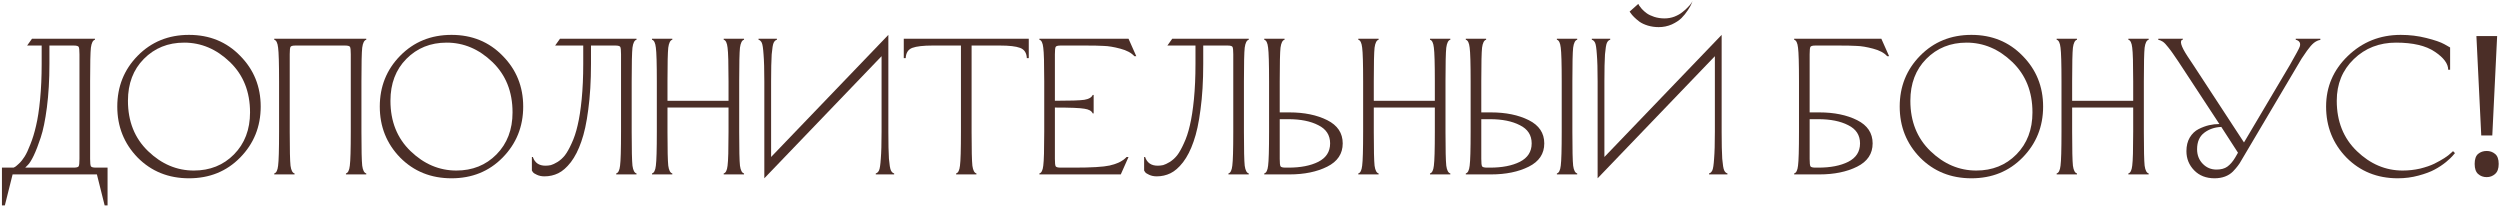 <?xml version="1.0" encoding="UTF-8"?> <svg xmlns="http://www.w3.org/2000/svg" width="1032" height="85" viewBox="0 0 1032 85" fill="none"><path d="M0.801 69.198H5.601C5.761 69.145 5.974 69.038 6.241 68.878C6.507 68.718 7.041 68.265 7.841 67.518C8.694 66.718 9.467 65.758 10.161 64.638C10.907 63.465 11.707 61.758 12.561 59.518C13.467 57.278 14.241 54.745 14.881 51.918C15.574 49.038 16.134 45.385 16.561 40.958C16.987 36.532 17.201 31.678 17.201 26.398V18.798H11.201L13.201 15.998H39.201V16.398C38.347 16.612 37.788 17.705 37.521 19.678C37.307 21.598 37.201 26.238 37.201 33.598V65.598C37.201 67.252 37.307 68.265 37.521 68.638C37.734 69.012 38.428 69.198 39.601 69.198H44.401V84.798H43.201L40.001 71.998H5.201L2.001 84.798H0.801V69.198ZM32.801 65.598V22.398C32.801 20.745 32.694 19.732 32.481 19.358C32.267 18.985 31.574 18.798 30.401 18.798H20.401V26.398C20.401 32.958 20.054 38.932 19.361 44.318C18.667 49.652 17.814 53.812 16.801 56.798C15.841 59.732 14.881 62.212 13.921 64.238C12.961 66.212 12.134 67.518 11.441 68.158L10.401 69.198H30.401C31.574 69.198 32.267 69.012 32.481 68.638C32.694 68.265 32.801 67.252 32.801 65.598Z" fill="#4B2E27"></path><path d="M76.016 17.598C69.35 17.598 63.803 19.838 59.376 24.318C55.003 28.745 52.816 34.505 52.816 41.598C52.816 50.132 55.59 57.065 61.136 62.398C66.683 67.732 72.976 70.398 80.016 70.398C86.683 70.398 92.203 68.185 96.576 63.758C101.003 59.278 103.216 53.492 103.216 46.398C103.216 37.865 100.443 30.932 94.896 25.598C89.35 20.265 83.056 17.598 76.016 17.598ZM56.816 65.038C51.216 59.278 48.416 52.265 48.416 43.998C48.416 35.732 51.216 28.745 56.816 23.038C62.47 17.278 69.536 14.398 78.016 14.398C86.496 14.398 93.536 17.278 99.136 23.038C104.79 28.745 107.616 35.732 107.616 43.998C107.616 52.265 104.79 59.278 99.136 65.038C93.536 70.745 86.496 73.598 78.016 73.598C69.536 73.598 62.47 70.745 56.816 65.038Z" fill="#4B2E27"></path><path d="M149.201 33.598V54.398C149.201 61.758 149.307 66.425 149.521 68.398C149.787 70.318 150.347 71.385 151.201 71.598V71.998H142.801V71.598C143.654 71.385 144.187 70.318 144.401 68.398C144.667 66.425 144.801 61.758 144.801 54.398V22.398C144.801 20.745 144.694 19.732 144.481 19.358C144.267 18.985 143.574 18.798 142.401 18.798H122.001C120.827 18.798 120.134 18.985 119.921 19.358C119.707 19.732 119.601 20.745 119.601 22.398V54.398C119.601 61.758 119.707 66.425 119.921 68.398C120.187 70.318 120.747 71.385 121.601 71.598V71.998H113.201V71.598C114.054 71.385 114.587 70.318 114.801 68.398C115.067 66.425 115.201 61.758 115.201 54.398V33.598C115.201 26.238 115.067 21.598 114.801 19.678C114.587 17.705 114.054 16.612 113.201 16.398V15.998H151.201V16.398C150.347 16.612 149.787 17.705 149.521 19.678C149.307 21.598 149.201 26.238 149.201 33.598Z" fill="#4B2E27"></path><path d="M184.376 17.598C177.709 17.598 172.162 19.838 167.736 24.318C163.362 28.745 161.176 34.505 161.176 41.598C161.176 50.132 163.949 57.065 169.496 62.398C175.042 67.732 181.336 70.398 188.376 70.398C195.042 70.398 200.562 68.185 204.936 63.758C209.362 59.278 211.576 53.492 211.576 46.398C211.576 37.865 208.802 30.932 203.256 25.598C197.709 20.265 191.416 17.598 184.376 17.598ZM165.176 65.038C159.576 59.278 156.776 52.265 156.776 43.998C156.776 35.732 159.576 28.745 165.176 23.038C170.829 17.278 177.896 14.398 186.376 14.398C194.856 14.398 201.896 17.278 207.496 23.038C213.149 28.745 215.976 35.732 215.976 43.998C215.976 52.265 213.149 59.278 207.496 65.038C201.896 70.745 194.856 73.598 186.376 73.598C177.896 73.598 170.829 70.745 165.176 65.038Z" fill="#4B2E27"></path><path d="M260.76 54.398C260.76 61.758 260.867 66.425 261.08 68.398C261.347 70.318 261.907 71.385 262.76 71.598V71.998H254.36V71.598C255.213 71.385 255.747 70.318 255.96 68.398C256.227 66.425 256.36 61.758 256.36 54.398V22.398C256.36 20.745 256.253 19.732 256.04 19.358C255.827 18.985 255.133 18.798 253.96 18.798H243.96V26.398C243.96 33.438 243.587 39.705 242.84 45.198C242.147 50.638 241.187 55.065 239.96 58.478C238.787 61.892 237.347 64.718 235.64 66.958C233.933 69.145 232.2 70.665 230.44 71.518C228.68 72.372 226.787 72.798 224.76 72.798C223.587 72.798 222.547 72.585 221.64 72.158C220.787 71.785 220.227 71.412 219.96 71.038L219.56 70.398V64.798H219.96C220.76 67.198 222.493 68.398 225.16 68.398C225.907 68.398 226.653 68.318 227.4 68.158C228.147 67.945 229.053 67.518 230.12 66.878C231.24 66.185 232.253 65.278 233.16 64.158C234.067 62.985 235 61.332 235.96 59.198C236.973 57.065 237.8 54.585 238.44 51.758C239.133 48.878 239.693 45.278 240.12 40.958C240.547 36.585 240.76 31.732 240.76 26.398V18.798H229.16L231.16 15.998H262.76V16.398C261.907 16.612 261.347 17.705 261.08 19.678C260.867 21.598 260.76 26.238 260.76 33.598V54.398Z" fill="#4B2E27"></path><path d="M300.738 33.598C300.738 26.238 300.605 21.598 300.338 19.678C300.125 17.705 299.592 16.612 298.738 16.398V15.998H307.138V16.398C306.285 16.612 305.725 17.705 305.458 19.678C305.245 21.598 305.138 26.238 305.138 33.598V54.398C305.138 61.758 305.245 66.425 305.458 68.398C305.725 70.318 306.285 71.385 307.138 71.598V71.998H298.738V71.598C299.592 71.385 300.125 70.318 300.338 68.398C300.605 66.425 300.738 61.758 300.738 54.398V44.398H275.538V54.398C275.538 61.758 275.645 66.425 275.858 68.398C276.125 70.318 276.685 71.385 277.538 71.598V71.998H269.138V71.598C269.992 71.385 270.525 70.318 270.738 68.398C271.005 66.425 271.138 61.758 271.138 54.398V33.598C271.138 26.238 271.005 21.598 270.738 19.678C270.525 17.705 269.992 16.612 269.138 16.398V15.998H277.538V16.398C276.685 16.612 276.125 17.705 275.858 19.678C275.645 21.598 275.538 26.238 275.538 33.598V41.598H300.738V33.598Z" fill="#4B2E27"></path><path d="M318.313 33.598V64.798L366.713 14.398V54.398C366.713 59.305 366.793 63.012 366.953 65.518C367.167 68.025 367.433 69.625 367.753 70.318C368.073 71.012 368.527 71.438 369.113 71.598V71.998H361.513V71.598C362.1 71.438 362.553 71.012 362.873 70.318C363.193 69.625 363.433 68.025 363.593 65.518C363.807 63.012 363.913 59.305 363.913 54.398V23.198L315.513 73.598V33.598C315.513 28.692 315.407 24.985 315.193 22.478C315.033 19.972 314.793 18.372 314.473 17.678C314.153 16.985 313.7 16.558 313.113 16.398V15.998H320.713V16.398C320.127 16.558 319.673 16.985 319.353 17.678C319.033 18.372 318.767 19.972 318.553 22.478C318.393 24.985 318.313 28.692 318.313 33.598Z" fill="#4B2E27"></path><path d="M403.076 71.998H394.676V71.598C395.529 71.385 396.062 70.318 396.276 68.398C396.542 66.425 396.676 61.758 396.676 54.398V18.798H384.996C381.156 18.798 378.356 19.118 376.596 19.758C374.889 20.398 373.982 21.812 373.876 23.998H373.076V15.998H424.676V23.998H423.876C423.769 21.812 422.836 20.398 421.076 19.758C419.369 19.118 416.596 18.798 412.756 18.798H401.076V54.398C401.076 61.758 401.182 66.425 401.396 68.398C401.662 70.318 402.222 71.385 403.076 71.598V71.998Z" fill="#4B2E27"></path><path d="M431.06 54.398V33.598C431.06 26.238 430.927 21.598 430.66 19.678C430.447 17.705 429.913 16.612 429.06 16.398V15.998H465.86L469.06 23.198H468.26C467.033 21.812 465.087 20.772 462.42 20.078C459.807 19.385 457.567 19.012 455.7 18.958C453.833 18.852 451.3 18.798 448.1 18.798C447.46 18.798 446.98 18.798 446.66 18.798H437.86C436.687 18.798 435.993 18.985 435.78 19.358C435.567 19.732 435.46 20.745 435.46 22.398V41.598C441.753 41.598 445.807 41.465 447.62 41.198C449.487 40.878 450.633 40.212 451.06 39.198H451.46V46.798H451.06C450.633 45.785 449.487 45.145 447.62 44.878C445.807 44.558 441.753 44.398 435.46 44.398V65.598C435.46 67.252 435.567 68.265 435.78 68.638C435.993 69.012 436.687 69.198 437.86 69.198H443.46C450.553 69.198 455.433 68.905 458.1 68.318C461.3 67.572 463.62 66.398 465.06 64.798H465.86L462.66 71.998H429.06V71.598C429.913 71.385 430.447 70.318 430.66 68.398C430.927 66.425 431.06 61.758 431.06 54.398Z" fill="#4B2E27"></path><path d="M513.495 54.398C513.495 61.758 513.601 66.425 513.815 68.398C514.081 70.318 514.641 71.385 515.495 71.598V71.998H507.095V71.598C507.948 71.385 508.481 70.318 508.695 68.398C508.961 66.425 509.095 61.758 509.095 54.398V22.398C509.095 20.745 508.988 19.732 508.775 19.358C508.561 18.985 507.868 18.798 506.695 18.798H496.695V26.398C496.695 33.438 496.321 39.705 495.575 45.198C494.881 50.638 493.921 55.065 492.695 58.478C491.521 61.892 490.081 64.718 488.375 66.958C486.668 69.145 484.935 70.665 483.175 71.518C481.415 72.372 479.521 72.798 477.495 72.798C476.321 72.798 475.281 72.585 474.375 72.158C473.521 71.785 472.961 71.412 472.695 71.038L472.295 70.398V64.798H472.695C473.495 67.198 475.228 68.398 477.895 68.398C478.641 68.398 479.388 68.318 480.135 68.158C480.881 67.945 481.788 67.518 482.855 66.878C483.975 66.185 484.988 65.278 485.895 64.158C486.801 62.985 487.735 61.332 488.695 59.198C489.708 57.065 490.535 54.585 491.175 51.758C491.868 48.878 492.428 45.278 492.855 40.958C493.281 36.585 493.495 31.732 493.495 26.398V18.798H481.895L483.895 15.998H515.495V16.398C514.641 16.612 514.081 17.705 513.815 19.678C513.601 21.598 513.495 26.238 513.495 33.598V54.398Z" fill="#4B2E27"></path><path d="M523.873 54.398V33.598C523.873 26.238 523.739 21.598 523.473 19.678C523.259 17.705 522.726 16.612 521.873 16.398V15.998H530.273V16.398C529.419 16.612 528.859 17.705 528.593 19.678C528.379 21.598 528.273 26.238 528.273 33.598V46.398H532.273C538.406 46.398 543.606 47.465 547.873 49.598C552.139 51.732 554.273 54.932 554.273 59.198C554.273 63.465 552.139 66.665 547.873 68.798C543.606 70.932 538.406 71.998 532.273 71.998H521.873V71.598C522.726 71.385 523.259 70.318 523.473 68.398C523.739 66.425 523.873 61.758 523.873 54.398ZM531.873 49.198H528.273V65.598C528.273 67.252 528.379 68.265 528.593 68.638C528.806 69.012 529.499 69.198 530.673 69.198H531.873C536.886 69.198 540.993 68.398 544.193 66.798C547.446 65.145 549.073 62.612 549.073 59.198C549.073 55.785 547.446 53.278 544.193 51.678C540.993 50.025 536.886 49.198 531.873 49.198Z" fill="#4B2E27"></path><path d="M592.301 33.598C592.301 26.238 592.167 21.598 591.901 19.678C591.687 17.705 591.154 16.612 590.301 16.398V15.998H598.701V16.398C597.847 16.612 597.287 17.705 597.021 19.678C596.807 21.598 596.701 26.238 596.701 33.598V54.398C596.701 61.758 596.807 66.425 597.021 68.398C597.287 70.318 597.847 71.385 598.701 71.598V71.998H590.301V71.598C591.154 71.385 591.687 70.318 591.901 68.398C592.167 66.425 592.301 61.758 592.301 54.398V44.398H567.101V54.398C567.101 61.758 567.207 66.425 567.421 68.398C567.687 70.318 568.247 71.385 569.101 71.598V71.998H560.701V71.598C561.554 71.385 562.087 70.318 562.301 68.398C562.567 66.425 562.701 61.758 562.701 54.398V33.598C562.701 26.238 562.567 21.598 562.301 19.678C562.087 17.705 561.554 16.612 560.701 16.398V15.998H569.101V16.398C568.247 16.612 567.687 17.705 567.421 19.678C567.207 21.598 567.101 26.238 567.101 33.598V41.598H592.301V33.598Z" fill="#4B2E27"></path><path d="M607.076 54.398V33.598C607.076 26.238 606.942 21.598 606.676 19.678C606.462 17.705 605.929 16.612 605.076 16.398V15.998H613.476V16.398C612.622 16.612 612.062 17.705 611.796 19.678C611.582 21.598 611.476 26.238 611.476 33.598V46.398H615.476C621.609 46.398 626.809 47.465 631.076 49.598C635.342 51.732 637.476 54.932 637.476 59.198C637.476 63.465 635.342 66.665 631.076 68.798C626.809 70.932 621.609 71.998 615.476 71.998H605.076V71.598C605.929 71.385 606.462 70.318 606.676 68.398C606.942 66.425 607.076 61.758 607.076 54.398ZM615.076 49.198H611.476V65.598C611.476 67.252 611.582 68.265 611.796 68.638C612.009 69.012 612.702 69.198 613.876 69.198H615.076C620.089 69.198 624.196 68.398 627.396 66.798C630.649 65.145 632.276 62.612 632.276 59.198C632.276 55.785 630.649 53.278 627.396 51.678C624.196 50.025 620.089 49.198 615.076 49.198ZM644.676 33.598C644.676 26.238 644.542 21.598 644.276 19.678C644.062 17.705 643.529 16.612 642.676 16.398V15.998H651.076V16.398C650.222 16.612 649.662 17.705 649.396 19.678C649.182 21.598 649.076 26.238 649.076 33.598V54.398C649.076 61.758 649.182 66.425 649.396 68.398C649.662 70.318 650.222 71.385 651.076 71.598V71.998H642.676V71.598C643.529 71.385 644.062 70.318 644.276 68.398C644.542 66.425 644.676 61.758 644.676 54.398V33.598Z" fill="#4B2E27"></path><path d="M672.698 4.798L673.178 5.438C673.444 5.865 673.898 6.398 674.538 7.038C675.178 7.678 675.924 8.318 676.778 8.958C677.684 9.598 678.831 10.132 680.218 10.558C681.658 10.985 683.151 11.198 684.698 11.198C686.618 11.198 688.431 10.825 690.138 10.078C691.844 9.278 693.178 8.398 694.138 7.438C695.098 6.478 695.978 5.385 696.778 4.158C697.578 2.932 698.058 2.078 698.218 1.598C698.431 1.065 698.591 0.665 698.698 0.398L698.298 1.118C697.978 1.652 697.471 2.265 696.778 2.958C696.138 3.652 695.364 4.345 694.458 5.038C693.604 5.732 692.511 6.345 691.178 6.878C689.898 7.358 688.538 7.598 687.098 7.598C685.604 7.598 684.191 7.385 682.858 6.958C681.578 6.532 680.564 6.052 679.818 5.518C679.071 4.985 678.378 4.372 677.738 3.678C677.151 2.985 676.778 2.505 676.618 2.238C676.458 1.972 676.351 1.758 676.298 1.598L672.698 4.798ZM662.298 33.598V64.798L710.698 14.398V54.398C710.698 59.305 710.778 63.012 710.938 65.518C711.151 68.025 711.418 69.625 711.738 70.318C712.058 71.012 712.511 71.438 713.098 71.598V71.998H705.498V71.598C706.084 71.438 706.538 71.012 706.858 70.318C707.178 69.625 707.418 68.025 707.578 65.518C707.791 63.012 707.898 59.305 707.898 54.398V23.198L659.498 73.598V33.598C659.498 28.692 659.391 24.985 659.178 22.478C659.018 19.972 658.778 18.372 658.458 17.678C658.138 16.985 657.684 16.558 657.098 16.398V15.998H664.698V16.398C664.111 16.558 663.658 16.985 663.338 17.678C663.018 18.372 662.751 19.972 662.538 22.478C662.378 24.985 662.298 28.692 662.298 33.598Z" fill="#4B2E27"></path><path d="M742.623 54.398V33.598C742.623 26.238 742.489 21.598 742.223 19.678C742.009 17.705 741.476 16.612 740.623 16.398V15.998H776.623L779.823 23.198H779.023C777.796 21.812 775.849 20.772 773.183 20.078C770.569 19.385 768.329 19.012 766.463 18.958C764.649 18.852 762.143 18.798 758.943 18.798C758.303 18.798 757.823 18.798 757.503 18.798H749.423C748.249 18.798 747.556 18.985 747.343 19.358C747.129 19.732 747.023 20.745 747.023 22.398V46.398H751.023C757.156 46.398 762.356 47.465 766.623 49.598C770.889 51.732 773.023 54.932 773.023 59.198C773.023 63.465 770.889 66.665 766.623 68.798C762.356 70.932 757.156 71.998 751.023 71.998H740.623V71.598C741.476 71.385 742.009 70.318 742.223 68.398C742.489 66.425 742.623 61.758 742.623 54.398ZM750.623 49.198H747.023V65.598C747.023 67.252 747.129 68.265 747.343 68.638C747.556 69.012 748.249 69.198 749.423 69.198H750.623C755.636 69.198 759.743 68.398 762.943 66.798C766.196 65.145 767.823 62.612 767.823 59.198C767.823 55.785 766.196 53.278 762.943 51.678C759.743 50.025 755.636 49.198 750.623 49.198Z" fill="#4B2E27"></path><path d="M811.798 17.598C805.131 17.598 799.584 19.838 795.158 24.318C790.784 28.745 788.598 34.505 788.598 41.598C788.598 50.132 791.371 57.065 796.918 62.398C802.464 67.732 808.758 70.398 815.798 70.398C822.464 70.398 827.984 68.185 832.358 63.758C836.784 59.278 838.998 53.492 838.998 46.398C838.998 37.865 836.224 30.932 830.678 25.598C825.131 20.265 818.838 17.598 811.798 17.598ZM792.598 65.038C786.998 59.278 784.198 52.265 784.198 43.998C784.198 35.732 786.998 28.745 792.598 23.038C798.251 17.278 805.318 14.398 813.798 14.398C822.278 14.398 829.318 17.278 834.918 23.038C840.571 28.745 843.398 35.732 843.398 43.998C843.398 52.265 840.571 59.278 834.918 65.038C829.318 70.745 822.278 73.598 813.798 73.598C805.318 73.598 798.251 70.745 792.598 65.038Z" fill="#4B2E27"></path><path d="M880.582 33.598C880.582 26.238 880.449 21.598 880.182 19.678C879.969 17.705 879.435 16.612 878.582 16.398V15.998H886.982V16.398C886.129 16.612 885.569 17.705 885.302 19.678C885.089 21.598 884.982 26.238 884.982 33.598V54.398C884.982 61.758 885.089 66.425 885.302 68.398C885.569 70.318 886.129 71.385 886.982 71.598V71.998H878.582V71.598C879.435 71.385 879.969 70.318 880.182 68.398C880.449 66.425 880.582 61.758 880.582 54.398V44.398H855.382V54.398C855.382 61.758 855.489 66.425 855.702 68.398C855.969 70.318 856.529 71.385 857.382 71.598V71.998H848.982V71.598C849.835 71.385 850.369 70.318 850.582 68.398C850.849 66.425 850.982 61.758 850.982 54.398V33.598C850.982 26.238 850.849 21.598 850.582 19.678C850.369 17.705 849.835 16.612 848.982 16.398V15.998H857.382V16.398C856.529 16.612 855.969 17.705 855.702 19.678C855.489 21.598 855.382 26.238 855.382 33.598V41.598H880.582V33.598Z" fill="#4B2E27"></path><path d="M947.757 28.158L925.357 65.998C924.77 67.065 924.237 67.892 923.757 68.478C923.33 69.065 922.664 69.838 921.757 70.798C920.85 71.705 919.757 72.398 918.477 72.878C917.197 73.358 915.757 73.598 914.157 73.598C910.69 73.598 907.89 72.505 905.757 70.318C903.624 68.132 902.557 65.492 902.557 62.398C902.557 60.212 903.01 58.345 903.917 56.798C904.877 55.198 906.104 54.025 907.597 53.278C909.09 52.532 910.53 51.998 911.917 51.678C913.304 51.358 914.717 51.198 916.157 51.198L901.037 28.158C900.877 27.892 900.264 26.958 899.197 25.358C898.13 23.758 897.384 22.665 896.957 22.078C896.53 21.438 895.89 20.585 895.037 19.518C894.184 18.398 893.437 17.625 892.797 17.198C892.157 16.772 891.544 16.532 890.957 16.478V15.998H901.117V16.318C899.57 16.638 900.21 18.958 903.037 23.278C903.304 23.705 903.73 24.345 904.317 25.198L905.437 26.878L926.317 58.798L945.277 26.798C947.784 22.425 949.144 19.892 949.357 19.198C949.784 17.758 949.224 16.825 947.677 16.398V15.998H957.837V16.478C956.984 16.585 956.104 16.985 955.197 17.678C954.344 18.372 953.384 19.465 952.317 20.958C951.25 22.452 950.504 23.545 950.077 24.238C949.704 24.878 948.93 26.185 947.757 28.158ZM914.957 69.998C916.824 69.998 918.317 69.598 919.437 68.798C920.61 67.945 921.677 66.718 922.637 65.118L923.837 63.038L916.957 52.398C914.237 52.505 911.89 53.305 909.917 54.798C907.944 56.292 906.957 58.558 906.957 61.598C906.957 63.998 907.73 65.998 909.277 67.598C910.824 69.198 912.717 69.998 914.957 69.998Z" fill="#4B2E27"></path><path d="M960.213 43.998C960.213 35.838 963.2 28.878 969.173 23.118C975.2 17.305 982.48 14.398 991.013 14.398C994.693 14.398 998.213 14.825 1001.57 15.678C1004.99 16.532 1007.47 17.385 1009.01 18.238L1011.41 19.598V28.798H1010.61C1010.61 26.292 1008.77 23.812 1005.09 21.358C1001.41 18.852 996.08 17.598 989.093 17.598C982.16 17.598 976.347 19.865 971.653 24.398C966.96 28.932 964.613 34.665 964.613 41.598C964.613 50.132 967.387 57.065 972.933 62.398C978.48 67.732 984.773 70.398 991.813 70.398C994.267 70.398 996.667 70.132 999.013 69.598C1001.36 69.012 1003.31 68.345 1004.85 67.598C1006.45 66.798 1007.84 66.025 1009.01 65.278C1010.24 64.478 1011.15 63.785 1011.73 63.198L1012.61 62.398L1013.41 63.198C1013.2 63.465 1012.88 63.838 1012.45 64.318C1012.08 64.798 1011.17 65.652 1009.73 66.878C1008.29 68.052 1006.72 69.092 1005.01 69.998C1003.36 70.905 1001.15 71.732 998.373 72.478C995.653 73.225 992.8 73.598 989.813 73.598C981.333 73.598 974.267 70.745 968.613 65.038C963.013 59.278 960.213 52.265 960.213 43.998Z" fill="#4B2E27"></path><path d="M1028.82 55.918H1024.26L1022.26 14.878H1030.82L1028.82 55.918ZM1021.54 67.678C1021.54 65.705 1022.02 64.318 1022.98 63.518C1023.94 62.718 1025.12 62.318 1026.5 62.318C1027.84 62.318 1028.98 62.718 1029.94 63.518C1030.96 64.318 1031.46 65.705 1031.46 67.678C1031.46 69.598 1030.96 70.985 1029.94 71.838C1028.98 72.692 1027.84 73.118 1026.5 73.118C1025.12 73.118 1023.94 72.692 1022.98 71.838C1022.02 70.985 1021.54 69.598 1021.54 67.678Z" fill="#4B2E27"></path></svg> 